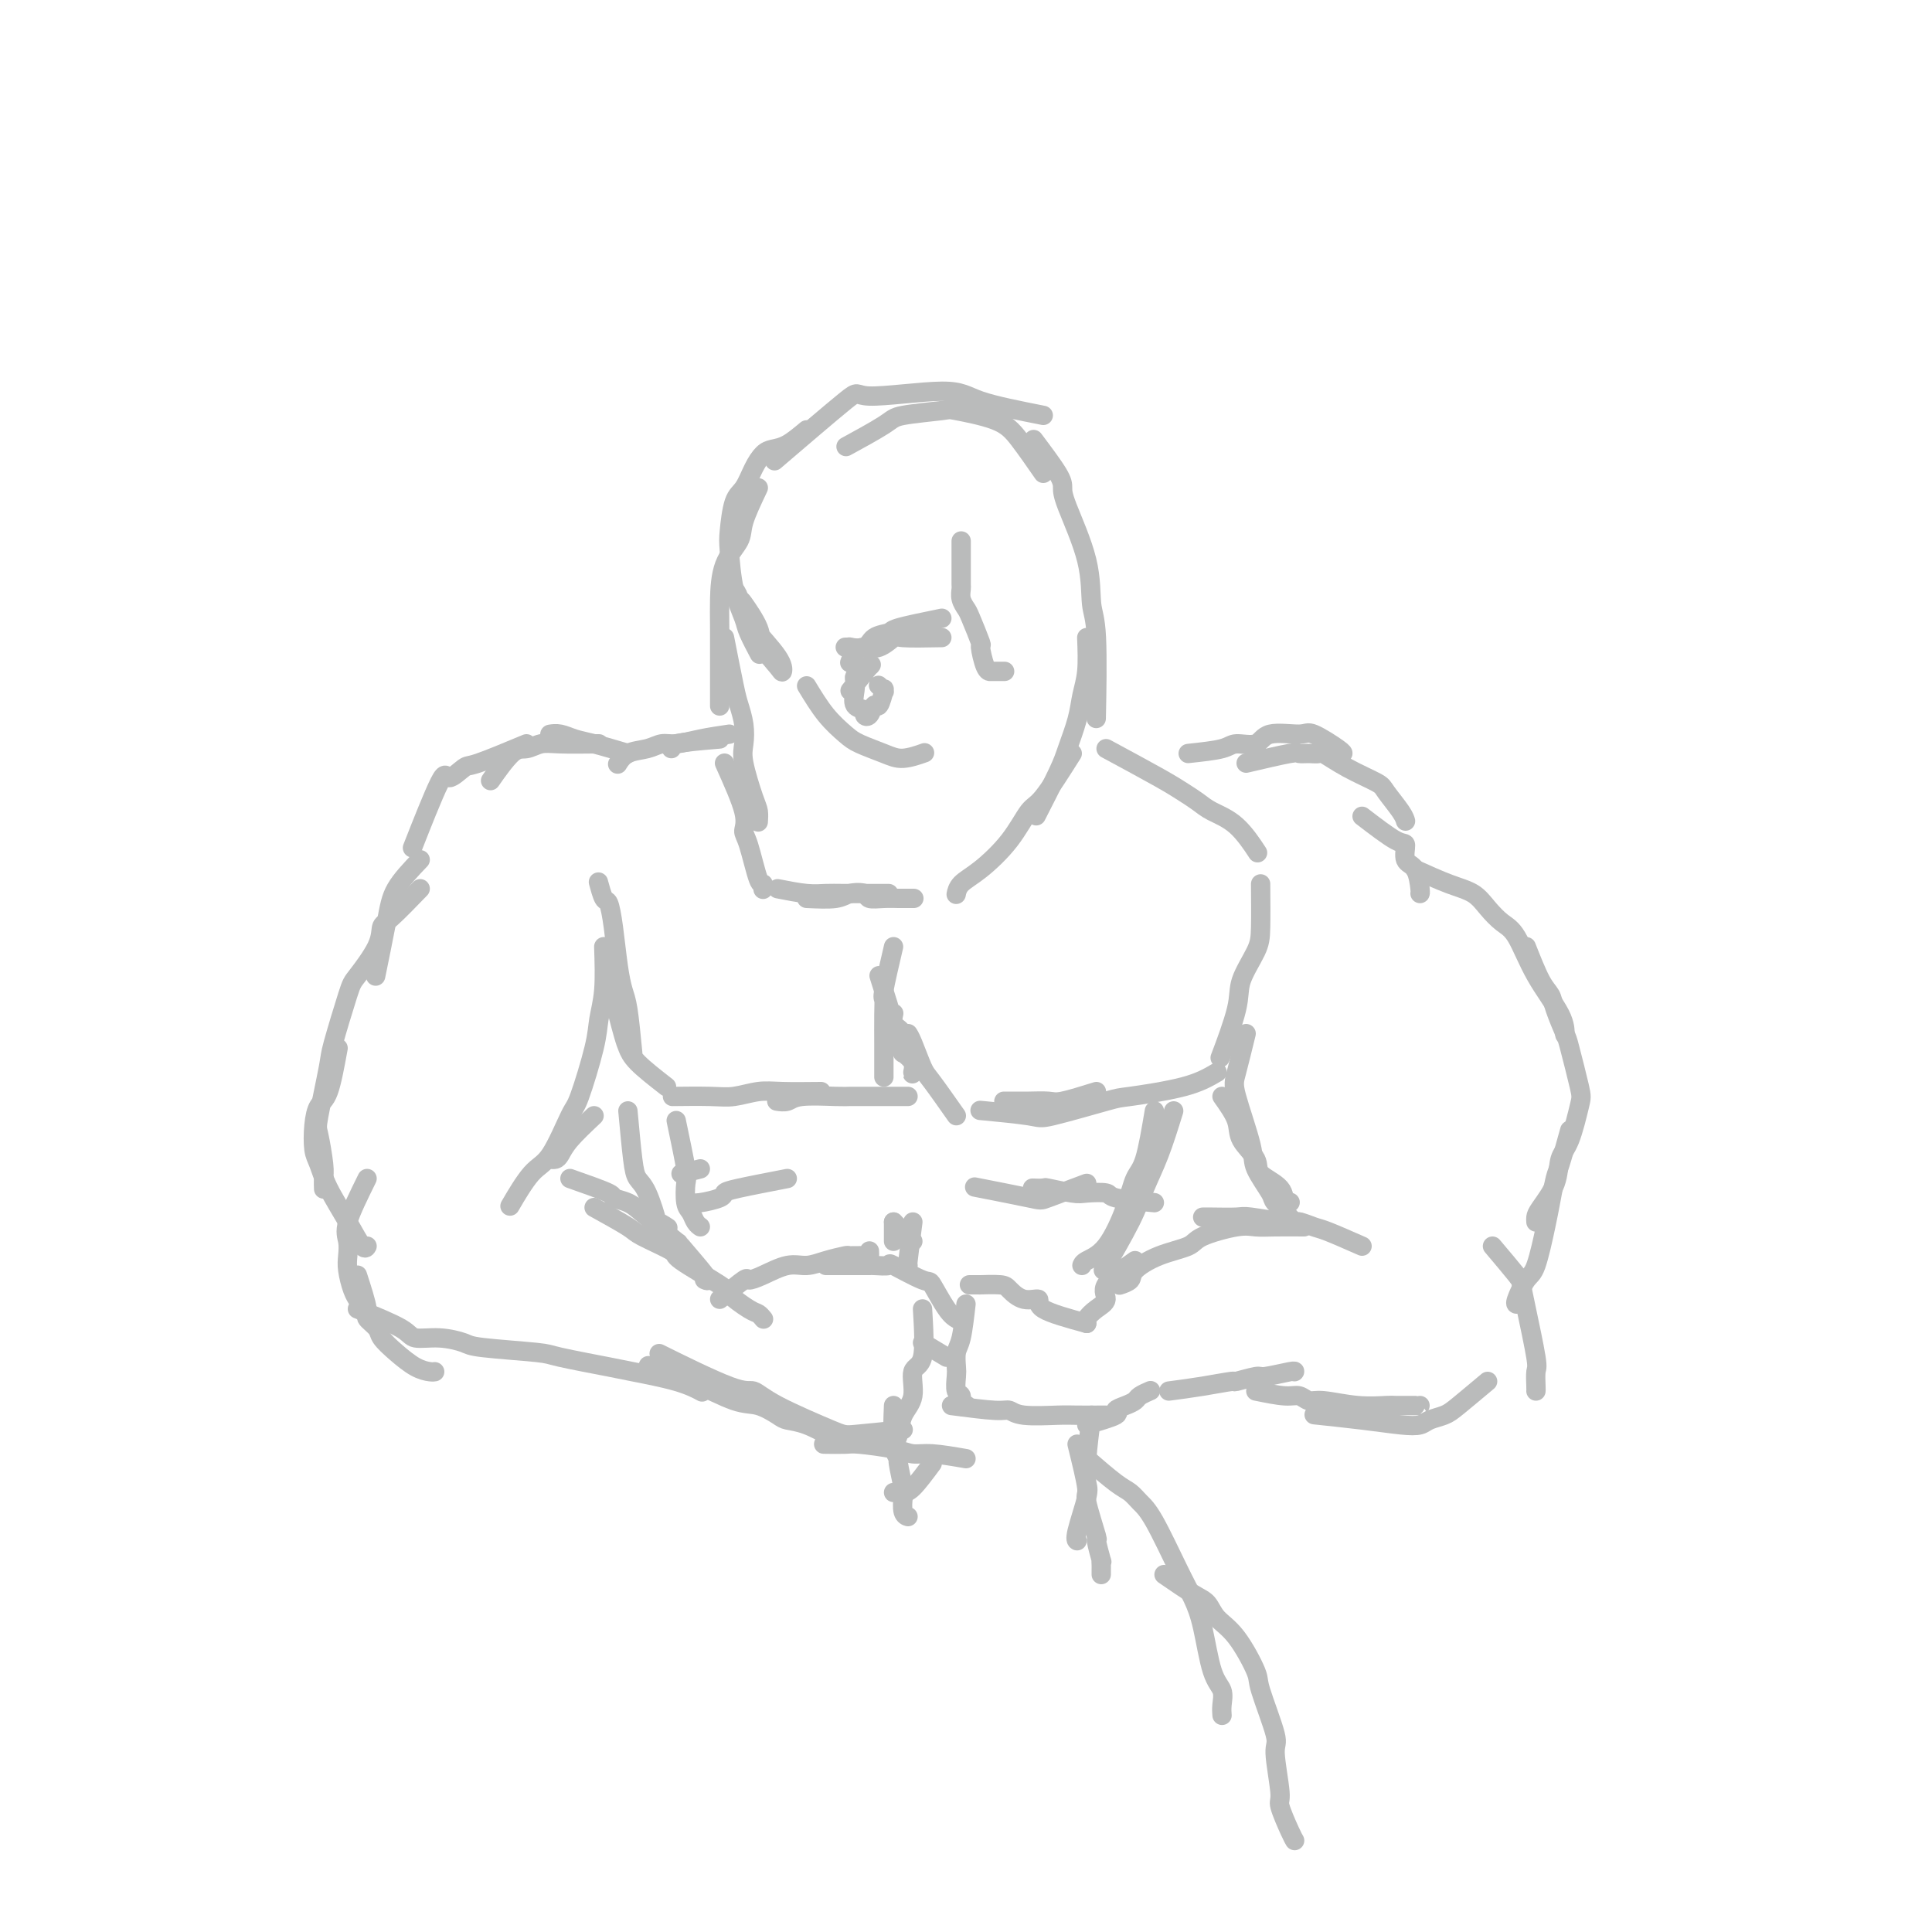 <svg viewBox='0 0 400 400' version='1.1' xmlns='http://www.w3.org/2000/svg' xmlns:xlink='http://www.w3.org/1999/xlink'><g fill='none' stroke='rgb(186,187,187)' stroke-width='4' stroke-linecap='round' stroke-linejoin='round'><path d='M216,98c-1.782,-2.565 -3.563,-5.129 -5,-7c-1.437,-1.871 -2.529,-3.048 -5,-4c-2.471,-0.952 -6.320,-1.680 -8,-2c-1.680,-0.320 -1.190,-0.232 -3,0c-1.810,0.232 -5.918,0.609 -8,1c-2.082,0.391 -2.137,0.798 -4,2c-1.863,1.202 -5.532,3.201 -7,4c-1.468,0.799 -0.734,0.400 0,0'/><path d='M167,89c-1.399,1.168 -2.797,2.337 -4,3c-1.203,0.663 -2.210,0.821 -3,1c-0.790,0.179 -1.364,0.380 -2,1c-0.636,0.620 -1.334,1.659 -2,3c-0.666,1.341 -1.301,2.983 -2,4c-0.699,1.017 -1.462,1.410 -2,3c-0.538,1.590 -0.850,4.377 -1,6c-0.150,1.623 -0.138,2.082 0,4c0.138,1.918 0.402,5.296 1,8c0.598,2.704 1.532,4.735 2,6c0.468,1.265 0.472,1.764 1,3c0.528,1.236 1.579,3.210 2,4c0.421,0.790 0.210,0.395 0,0'/><path d='M216,86c-5.031,-0.996 -10.062,-1.991 -13,-3c-2.938,-1.009 -3.785,-2.030 -8,-2c-4.215,0.030 -11.800,1.111 -15,1c-3.200,-0.111 -2.015,-1.415 -5,1c-2.985,2.415 -10.138,8.547 -13,11c-2.862,2.453 -1.431,1.226 0,0'/><path d='M157,101c-1.238,2.608 -2.475,5.216 -3,7c-0.525,1.784 -0.337,2.743 -1,4c-0.663,1.257 -2.178,2.812 -3,5c-0.822,2.188 -0.952,5.011 -1,7c-0.048,1.989 -0.013,3.146 0,6c0.013,2.854 0.003,7.404 0,10c-0.003,2.596 -0.001,3.237 0,4c0.001,0.763 0.000,1.646 0,2c-0.000,0.354 -0.000,0.177 0,0'/><path d='M167,142c1.294,2.130 2.589,4.260 4,6c1.411,1.740 2.939,3.089 4,4c1.061,0.911 1.654,1.382 3,2c1.346,0.618 3.443,1.382 5,2c1.557,0.618 2.573,1.089 4,1c1.427,-0.089 3.265,-0.740 4,-1c0.735,-0.260 0.368,-0.130 0,0'/><path d='M214,91c1.999,2.669 3.999,5.337 5,7c1.001,1.663 1.004,2.320 1,3c-0.004,0.680 -0.015,1.383 1,4c1.015,2.617 3.057,7.149 4,11c0.943,3.851 0.789,7.022 1,9c0.211,1.978 0.788,2.763 1,7c0.212,4.237 0.061,11.925 0,15c-0.061,3.075 -0.030,1.538 0,0'/><path d='M225,132c0.097,2.502 0.194,5.003 0,7c-0.194,1.997 -0.680,3.489 -1,5c-0.320,1.511 -0.475,3.040 -1,5c-0.525,1.960 -1.419,4.350 -2,6c-0.581,1.650 -0.849,2.560 -2,5c-1.151,2.440 -3.186,6.412 -4,8c-0.814,1.588 -0.407,0.794 0,0'/><path d='M222,156c-2.277,3.603 -4.554,7.206 -6,9c-1.446,1.794 -2.062,1.781 -3,3c-0.938,1.219 -2.199,3.672 -4,6c-1.801,2.328 -4.143,4.531 -6,6c-1.857,1.469 -3.231,2.203 -4,3c-0.769,0.797 -0.934,1.656 -1,2c-0.066,0.344 -0.033,0.172 0,0'/><path d='M150,132c0.761,3.867 1.523,7.735 2,10c0.477,2.265 0.670,2.928 1,4c0.330,1.072 0.796,2.552 1,4c0.204,1.448 0.146,2.865 0,4c-0.146,1.135 -0.379,1.989 0,4c0.379,2.011 1.370,5.178 2,7c0.630,1.822 0.900,2.298 1,3c0.100,0.702 0.028,1.629 0,2c-0.028,0.371 -0.014,0.185 0,0'/><path d='M150,158c1.707,3.809 3.414,7.618 4,10c0.586,2.382 0.052,3.335 0,4c-0.052,0.665 0.378,1.040 1,3c0.622,1.960 1.435,5.505 2,7c0.565,1.495 0.883,0.941 1,1c0.117,0.059 0.033,0.731 0,1c-0.033,0.269 -0.017,0.134 0,0'/><path d='M161,184c2.152,0.423 4.303,0.845 6,1c1.697,0.155 2.938,0.041 4,0c1.062,-0.041 1.944,-0.011 4,0c2.056,0.011 5.284,0.003 7,0c1.716,-0.003 1.919,-0.001 2,0c0.081,0.001 0.041,0.000 0,0'/><path d='M167,186c2.284,0.105 4.568,0.210 6,0c1.432,-0.210 2.013,-0.736 3,-1c0.987,-0.264 2.382,-0.267 3,0c0.618,0.267 0.460,0.804 1,1c0.540,0.196 1.777,0.053 3,0c1.223,-0.053 2.431,-0.014 3,0c0.569,0.014 0.499,0.004 1,0c0.501,-0.004 1.572,-0.001 2,0c0.428,0.001 0.214,0.001 0,0'/><path d='M229,155c4.158,2.244 8.316,4.488 11,6c2.684,1.512 3.893,2.290 5,3c1.107,0.710 2.112,1.350 3,2c0.888,0.650 1.661,1.308 3,2c1.339,0.692 3.245,1.417 5,3c1.755,1.583 3.359,4.024 4,5c0.641,0.976 0.321,0.488 0,0'/><path d='M261,183c0.024,3.390 0.048,6.780 0,9c-0.048,2.220 -0.168,3.269 -1,5c-0.832,1.731 -2.378,4.144 -3,6c-0.622,1.856 -0.321,3.153 -1,6c-0.679,2.847 -2.337,7.242 -3,9c-0.663,1.758 -0.332,0.879 0,0'/><path d='M227,226c-2.720,0.845 -5.440,1.691 -7,2c-1.560,0.309 -1.959,0.083 -3,0c-1.041,-0.083 -2.722,-0.022 -4,0c-1.278,0.022 -2.152,0.006 -3,0c-0.848,-0.006 -1.671,-0.002 -2,0c-0.329,0.002 -0.165,0.001 0,0'/><path d='M252,222c-1.781,1.048 -3.562,2.096 -7,3c-3.438,0.904 -8.534,1.664 -11,2c-2.466,0.336 -2.302,0.247 -5,1c-2.698,0.753 -8.259,2.346 -11,3c-2.741,0.654 -2.661,0.368 -5,0c-2.339,-0.368 -7.097,-0.820 -9,-1c-1.903,-0.180 -0.952,-0.090 0,0'/><path d='M198,231c-1.939,-2.754 -3.879,-5.509 -5,-7c-1.121,-1.491 -1.424,-1.719 -2,-3c-0.576,-1.281 -1.424,-3.614 -2,-5c-0.576,-1.386 -0.879,-1.825 -1,-2c-0.121,-0.175 -0.061,-0.088 0,0'/><path d='M182,202c1.289,4.044 2.578,8.087 3,10c0.422,1.913 -0.023,1.695 0,2c0.023,0.305 0.514,1.132 1,2c0.486,0.868 0.967,1.775 1,2c0.033,0.225 -0.382,-0.234 0,0c0.382,0.234 1.561,1.159 2,2c0.439,0.841 0.138,1.597 0,2c-0.138,0.403 -0.114,0.455 0,0c0.114,-0.455 0.318,-1.415 0,-3c-0.318,-1.585 -1.157,-3.796 -2,-5c-0.843,-1.204 -1.688,-1.401 -2,-2c-0.312,-0.599 -0.089,-1.600 0,-2c0.089,-0.400 0.045,-0.200 0,0'/><path d='M185,196c-0.845,3.623 -1.691,7.246 -2,9c-0.309,1.754 -0.083,1.638 0,2c0.083,0.362 0.022,1.201 0,3c-0.022,1.799 -0.006,4.558 0,6c0.006,1.442 0.002,1.567 0,2c-0.002,0.433 -0.000,1.174 0,2c0.000,0.826 0.000,1.737 0,2c-0.000,0.263 -0.000,-0.121 0,0c0.000,0.121 0.000,0.749 0,1c-0.000,0.251 -0.000,0.126 0,0'/><path d='M188,227c-3.504,0.002 -7.007,0.004 -9,0c-1.993,-0.004 -2.475,-0.015 -3,0c-0.525,0.015 -1.094,0.057 -3,0c-1.906,-0.057 -5.150,-0.211 -7,0c-1.850,0.211 -2.306,0.788 -3,1c-0.694,0.212 -1.627,0.061 -2,0c-0.373,-0.061 -0.187,-0.030 0,0'/><path d='M170,226c-2.941,0.030 -5.882,0.061 -8,0c-2.118,-0.061 -3.413,-0.212 -5,0c-1.587,0.212 -3.467,0.789 -5,1c-1.533,0.211 -2.721,0.057 -5,0c-2.279,-0.057 -5.651,-0.016 -7,0c-1.349,0.016 -0.674,0.008 0,0'/><path d='M138,225c-2.326,-1.812 -4.651,-3.625 -6,-5c-1.349,-1.375 -1.721,-2.313 -2,-3c-0.279,-0.687 -0.467,-1.122 -1,-3c-0.533,-1.878 -1.413,-5.198 -2,-8c-0.587,-2.802 -0.882,-5.086 -1,-6c-0.118,-0.914 -0.059,-0.457 0,0'/><path d='M131,218c-0.333,-3.448 -0.667,-6.897 -1,-9c-0.333,-2.103 -0.666,-2.862 -1,-4c-0.334,-1.138 -0.667,-2.656 -1,-5c-0.333,-2.344 -0.664,-5.515 -1,-8c-0.336,-2.485 -0.678,-4.285 -1,-5c-0.322,-0.715 -0.625,-0.346 -1,-1c-0.375,-0.654 -0.821,-2.330 -1,-3c-0.179,-0.670 -0.089,-0.335 0,0'/><path d='M149,153c-3.689,0.311 -7.378,0.622 -9,1c-1.622,0.378 -1.178,0.822 -1,1c0.178,0.178 0.089,0.089 0,0'/><path d='M151,152c-2.044,0.302 -4.088,0.605 -6,1c-1.912,0.395 -3.693,0.884 -5,1c-1.307,0.116 -2.140,-0.140 -3,0c-0.860,0.140 -1.746,0.677 -3,1c-1.254,0.323 -2.876,0.433 -4,1c-1.124,0.567 -1.750,1.591 -2,2c-0.250,0.409 -0.125,0.205 0,0'/><path d='M130,156c-2.581,-0.762 -5.161,-1.525 -7,-2c-1.839,-0.475 -2.936,-0.663 -4,-1c-1.064,-0.337 -2.094,-0.821 -3,-1c-0.906,-0.179 -1.687,-0.051 -2,0c-0.313,0.051 -0.156,0.026 0,0'/><path d='M124,154c-3.003,0.033 -6.007,0.066 -8,0c-1.993,-0.066 -2.976,-0.230 -4,0c-1.024,0.230 -2.089,0.856 -3,1c-0.911,0.144 -1.668,-0.192 -3,1c-1.332,1.192 -3.238,3.912 -4,5c-0.762,1.088 -0.381,0.544 0,0'/><path d='M109,154c-3.972,1.656 -7.944,3.311 -10,4c-2.056,0.689 -2.194,0.411 -3,1c-0.806,0.589 -2.278,2.044 -3,2c-0.722,-0.044 -0.694,-1.589 -2,1c-1.306,2.589 -3.944,9.311 -5,12c-1.056,2.689 -0.528,1.344 0,0'/><path d='M87,178c-1.946,2.042 -3.893,4.083 -5,6c-1.107,1.917 -1.375,3.708 -2,7c-0.625,3.292 -1.607,8.083 -2,10c-0.393,1.917 -0.196,0.958 0,0'/><path d='M87,184c-2.310,2.385 -4.620,4.771 -6,6c-1.380,1.229 -1.831,1.303 -2,2c-0.169,0.697 -0.058,2.017 -1,4c-0.942,1.983 -2.939,4.629 -4,6c-1.061,1.371 -1.185,1.466 -2,4c-0.815,2.534 -2.320,7.508 -3,10c-0.680,2.492 -0.536,2.501 -1,5c-0.464,2.499 -1.536,7.486 -2,10c-0.464,2.514 -0.321,2.555 0,4c0.321,1.445 0.818,4.295 1,6c0.182,1.705 0.049,2.267 0,3c-0.049,0.733 -0.014,1.638 0,2c0.014,0.362 0.007,0.181 0,0'/><path d='M70,217c-0.648,3.549 -1.295,7.099 -2,9c-0.705,1.901 -1.467,2.155 -2,3c-0.533,0.845 -0.838,2.283 -1,4c-0.162,1.717 -0.180,3.715 0,5c0.180,1.285 0.560,1.857 1,3c0.440,1.143 0.941,2.856 2,5c1.059,2.144 2.676,4.719 4,7c1.324,2.281 2.357,4.268 3,5c0.643,0.732 0.898,0.209 1,0c0.102,-0.209 0.051,-0.105 0,0'/><path d='M125,196c0.105,3.230 0.210,6.459 0,9c-0.210,2.541 -0.734,4.393 -1,6c-0.266,1.607 -0.275,2.968 -1,6c-0.725,3.032 -2.167,7.735 -3,10c-0.833,2.265 -1.057,2.093 -2,4c-0.943,1.907 -2.603,5.893 -4,8c-1.397,2.107 -2.530,2.337 -4,4c-1.470,1.663 -3.277,4.761 -4,6c-0.723,1.239 -0.361,0.620 0,0'/><path d='M123,231c-1.909,1.804 -3.818,3.608 -5,5c-1.182,1.392 -1.636,2.373 -2,3c-0.364,0.627 -0.636,0.900 -1,1c-0.364,0.100 -0.818,0.029 -1,0c-0.182,-0.029 -0.091,-0.014 0,0'/><path d='M76,244c-1.689,3.425 -3.378,6.850 -4,9c-0.622,2.150 -0.177,3.025 0,4c0.177,0.975 0.086,2.051 0,3c-0.086,0.949 -0.167,1.771 0,3c0.167,1.229 0.581,2.866 1,4c0.419,1.134 0.844,1.767 1,2c0.156,0.233 0.045,0.067 0,0c-0.045,-0.067 -0.022,-0.033 0,0'/><path d='M74,264c0.902,2.781 1.805,5.563 2,7c0.195,1.437 -0.317,1.530 0,2c0.317,0.470 1.465,1.317 2,2c0.535,0.683 0.459,1.202 1,2c0.541,0.798 1.700,1.874 3,3c1.300,1.126 2.740,2.302 4,3c1.260,0.698 2.339,0.919 3,1c0.661,0.081 0.903,0.023 1,0c0.097,-0.023 0.048,-0.012 0,0'/><path d='M74,271c3.578,1.458 7.156,2.915 9,4c1.844,1.085 1.955,1.796 3,2c1.045,0.204 3.024,-0.101 5,0c1.976,0.101 3.948,0.608 5,1c1.052,0.392 1.186,0.667 4,1c2.814,0.333 8.310,0.722 11,1c2.690,0.278 2.574,0.446 5,1c2.426,0.554 7.393,1.494 10,2c2.607,0.506 2.853,0.579 5,1c2.147,0.421 6.193,1.190 9,2c2.807,0.810 4.373,1.660 5,2c0.627,0.340 0.313,0.170 0,0'/><path d='M118,244c3.340,1.172 6.679,2.344 8,3c1.321,0.656 0.622,0.797 1,1c0.378,0.203 1.833,0.468 3,1c1.167,0.532 2.046,1.330 4,3c1.954,1.670 4.982,4.213 6,5c1.018,0.787 0.025,-0.181 1,1c0.975,1.181 3.916,4.510 5,6c1.084,1.490 0.310,1.140 0,1c-0.310,-0.140 -0.155,-0.070 0,0'/><path d='M123,250c2.801,1.549 5.603,3.098 7,4c1.397,0.902 1.390,1.157 3,2c1.610,0.843 4.837,2.275 6,3c1.163,0.725 0.262,0.743 2,2c1.738,1.257 6.116,3.752 8,5c1.884,1.248 1.276,1.249 2,2c0.724,0.751 2.782,2.253 4,3c1.218,0.747 1.597,0.740 2,1c0.403,0.260 0.829,0.789 1,1c0.171,0.211 0.085,0.106 0,0'/><path d='M149,269c2.057,-1.704 4.115,-3.409 5,-4c0.885,-0.591 0.598,-0.070 1,0c0.402,0.070 1.492,-0.311 3,-1c1.508,-0.689 3.435,-1.687 5,-2c1.565,-0.313 2.769,0.060 4,0c1.231,-0.060 2.487,-0.551 4,-1c1.513,-0.449 3.281,-0.856 4,-1c0.719,-0.144 0.389,-0.025 1,0c0.611,0.025 2.164,-0.045 3,0c0.836,0.045 0.956,0.204 1,0c0.044,-0.204 0.013,-0.773 0,-1c-0.013,-0.227 -0.006,-0.114 0,0'/><path d='M171,262c3.273,-0.002 6.546,-0.004 8,0c1.454,0.004 1.090,0.012 1,0c-0.090,-0.012 0.092,-0.046 1,0c0.908,0.046 2.540,0.173 3,0c0.460,-0.173 -0.251,-0.645 1,0c1.251,0.645 4.465,2.408 6,3c1.535,0.592 1.391,0.014 2,1c0.609,0.986 1.972,3.535 3,5c1.028,1.465 1.722,1.847 2,2c0.278,0.153 0.139,0.076 0,0'/><path d='M191,271c0.241,4.014 0.482,8.027 0,10c-0.482,1.973 -1.688,1.905 -2,3c-0.312,1.095 0.270,3.351 0,5c-0.270,1.649 -1.392,2.689 -2,4c-0.608,1.311 -0.702,2.891 -1,4c-0.298,1.109 -0.799,1.745 -1,2c-0.201,0.255 -0.100,0.127 0,0'/><path d='M187,296c-3.957,0.410 -7.914,0.820 -10,1c-2.086,0.180 -2.302,0.131 -5,-1c-2.698,-1.131 -7.878,-3.345 -11,-5c-3.122,-1.655 -4.187,-2.753 -5,-3c-0.813,-0.247 -1.373,0.357 -5,-1c-3.627,-1.357 -10.322,-4.673 -13,-6c-2.678,-1.327 -1.339,-0.663 0,0'/><path d='M173,298c-2.118,-1.169 -4.236,-2.338 -6,-3c-1.764,-0.662 -3.174,-0.816 -4,-1c-0.826,-0.184 -1.067,-0.396 -2,-1c-0.933,-0.604 -2.560,-1.598 -4,-2c-1.440,-0.402 -2.695,-0.211 -5,-1c-2.305,-0.789 -5.659,-2.559 -9,-4c-3.341,-1.441 -6.669,-2.555 -8,-3c-1.331,-0.445 -0.666,-0.223 0,0'/><path d='M246,156c2.728,-0.293 5.456,-0.585 7,-1c1.544,-0.415 1.905,-0.951 3,-1c1.095,-0.049 2.924,0.389 4,0c1.076,-0.389 1.399,-1.607 3,-2c1.601,-0.393 4.482,0.038 6,0c1.518,-0.038 1.675,-0.546 3,0c1.325,0.546 3.818,2.147 5,3c1.182,0.853 1.052,0.958 1,1c-0.052,0.042 -0.026,0.021 0,0'/><path d='M258,158c3.622,-0.847 7.244,-1.693 9,-2c1.756,-0.307 1.647,-0.074 2,0c0.353,0.074 1.170,-0.012 2,0c0.830,0.012 1.673,0.123 2,0c0.327,-0.123 0.136,-0.479 1,0c0.864,0.479 2.781,1.792 5,3c2.219,1.208 4.738,2.310 6,3c1.262,0.690 1.266,0.969 2,2c0.734,1.031 2.198,2.816 3,4c0.802,1.184 0.944,1.767 1,2c0.056,0.233 0.028,0.117 0,0'/><path d='M282,169c2.718,2.083 5.436,4.166 7,5c1.564,0.834 1.974,0.420 2,1c0.026,0.580 -0.333,2.156 0,3c0.333,0.844 1.357,0.958 2,2c0.643,1.042 0.904,3.011 1,4c0.096,0.989 0.027,0.997 0,1c-0.027,0.003 -0.014,0.002 0,0'/><path d='M293,180c2.464,1.111 4.928,2.222 7,3c2.072,0.778 3.753,1.223 5,2c1.247,0.777 2.061,1.887 3,3c0.939,1.113 2.003,2.229 3,3c0.997,0.771 1.927,1.198 3,3c1.073,1.802 2.287,4.980 4,8c1.713,3.020 3.923,5.882 5,8c1.077,2.118 1.021,3.493 1,4c-0.021,0.507 -0.006,0.145 0,0c0.006,-0.145 0.003,-0.072 0,0'/><path d='M316,196c1.057,2.671 2.113,5.343 3,7c0.887,1.657 1.604,2.300 2,3c0.396,0.700 0.472,1.457 1,3c0.528,1.543 1.509,3.873 2,5c0.491,1.127 0.492,1.052 1,3c0.508,1.948 1.522,5.920 2,8c0.478,2.080 0.419,2.269 0,4c-0.419,1.731 -1.198,5.002 -2,7c-0.802,1.998 -1.626,2.721 -2,4c-0.374,1.279 -0.296,3.113 -1,5c-0.704,1.887 -2.189,3.826 -3,5c-0.811,1.174 -0.949,1.583 -1,2c-0.051,0.417 -0.014,0.843 0,1c0.014,0.157 0.004,0.045 0,0c-0.004,-0.045 -0.002,-0.022 0,0'/><path d='M325,234c-0.758,2.746 -1.516,5.492 -2,7c-0.484,1.508 -0.696,1.777 -1,3c-0.304,1.223 -0.702,3.399 -1,5c-0.298,1.601 -0.497,2.625 -1,5c-0.503,2.375 -1.312,6.100 -2,8c-0.688,1.900 -1.257,1.973 -2,3c-0.743,1.027 -1.662,3.007 -2,4c-0.338,0.993 -0.097,0.998 0,1c0.097,0.002 0.048,0.001 0,0'/><path d='M258,214c-0.756,3.088 -1.512,6.176 -2,8c-0.488,1.824 -0.708,2.385 0,5c0.708,2.615 2.344,7.285 3,10c0.656,2.715 0.332,3.473 1,5c0.668,1.527 2.326,3.821 3,5c0.674,1.179 0.363,1.244 1,2c0.637,0.756 2.222,2.203 3,3c0.778,0.797 0.748,0.945 1,1c0.252,0.055 0.786,0.016 1,0c0.214,-0.016 0.107,-0.008 0,0'/><path d='M253,227c1.246,1.762 2.492,3.524 3,5c0.508,1.476 0.279,2.666 1,4c0.721,1.334 2.393,2.813 3,4c0.607,1.187 0.149,2.083 1,3c0.851,0.917 3.012,1.854 4,3c0.988,1.146 0.805,2.501 1,3c0.195,0.499 0.770,0.143 1,0c0.230,-0.143 0.115,-0.071 0,0'/><path d='M282,258c-2.700,-1.187 -5.399,-2.374 -7,-3c-1.601,-0.626 -2.103,-0.689 -3,-1c-0.897,-0.311 -2.191,-0.868 -3,-1c-0.809,-0.132 -1.135,0.161 -3,0c-1.865,-0.161 -5.271,-0.775 -7,-1c-1.729,-0.225 -1.783,-0.060 -3,0c-1.217,0.060 -3.597,0.016 -5,0c-1.403,-0.016 -1.829,-0.005 -2,0c-0.171,0.005 -0.085,0.002 0,0'/><path d='M270,254c-2.151,-0.013 -4.302,-0.025 -6,0c-1.698,0.025 -2.942,0.089 -4,0c-1.058,-0.089 -1.930,-0.330 -4,0c-2.070,0.330 -5.337,1.230 -7,2c-1.663,0.770 -1.721,1.411 -3,2c-1.279,0.589 -3.779,1.125 -6,2c-2.221,0.875 -4.162,2.090 -5,3c-0.838,0.910 -0.572,1.514 -1,2c-0.428,0.486 -1.551,0.853 -2,1c-0.449,0.147 -0.225,0.073 0,0'/><path d='M235,261c-2.580,1.820 -5.161,3.640 -6,5c-0.839,1.360 0.062,2.259 0,3c-0.062,0.741 -1.089,1.323 -2,2c-0.911,0.677 -1.708,1.450 -2,2c-0.292,0.550 -0.079,0.879 0,1c0.079,0.121 0.022,0.035 0,0c-0.022,-0.035 -0.011,-0.017 0,0'/><path d='M225,274c-3.759,-1.027 -7.518,-2.055 -9,-3c-1.482,-0.945 -0.686,-1.808 -1,-2c-0.314,-0.192 -1.739,0.288 -3,0c-1.261,-0.288 -2.359,-1.345 -3,-2c-0.641,-0.655 -0.824,-0.907 -2,-1c-1.176,-0.093 -3.346,-0.025 -4,0c-0.654,0.025 0.209,0.007 0,0c-0.209,-0.007 -1.488,-0.002 -2,0c-0.512,0.002 -0.256,0.001 0,0'/><path d='M200,270c-0.310,2.700 -0.620,5.400 -1,7c-0.380,1.600 -0.830,2.101 -1,3c-0.170,0.899 -0.061,2.196 0,3c0.061,0.804 0.073,1.116 0,2c-0.073,0.884 -0.229,2.342 0,3c0.229,0.658 0.845,0.517 1,1c0.155,0.483 -0.151,1.592 0,2c0.151,0.408 0.757,0.117 1,0c0.243,-0.117 0.121,-0.058 0,0'/><path d='M197,291c3.504,0.453 7.008,0.906 9,1c1.992,0.094 2.471,-0.171 3,0c0.529,0.171 1.108,0.778 3,1c1.892,0.222 5.095,0.060 7,0c1.905,-0.060 2.511,-0.016 4,0c1.489,0.016 3.863,0.004 5,0c1.137,-0.004 1.039,-0.001 1,0c-0.039,0.001 -0.020,0.001 0,0'/><path d='M225,295c2.581,-0.756 5.163,-1.512 6,-2c0.837,-0.488 -0.070,-0.709 0,-1c0.070,-0.291 1.115,-0.653 2,-1c0.885,-0.347 1.608,-0.681 2,-1c0.392,-0.319 0.452,-0.624 1,-1c0.548,-0.376 1.585,-0.822 2,-1c0.415,-0.178 0.207,-0.089 0,0'/><path d='M242,288c2.278,-0.301 4.557,-0.601 7,-1c2.443,-0.399 5.051,-0.895 6,-1c0.949,-0.105 0.240,0.182 1,0c0.760,-0.182 2.988,-0.833 4,-1c1.012,-0.167 0.807,0.151 2,0c1.193,-0.151 3.783,-0.771 5,-1c1.217,-0.229 1.062,-0.065 1,0c-0.062,0.065 -0.031,0.033 0,0'/><path d='M260,288c2.244,0.455 4.489,0.910 6,1c1.511,0.090 2.290,-0.186 3,0c0.710,0.186 1.353,0.835 2,1c0.647,0.165 1.298,-0.152 3,0c1.702,0.152 4.456,0.773 7,1c2.544,0.227 4.878,0.061 6,0c1.122,-0.061 1.033,-0.016 2,0c0.967,0.016 2.991,0.004 4,0c1.009,-0.004 1.003,-0.001 1,0c-0.003,0.001 -0.001,0.001 0,0'/><path d='M309,258c2.014,2.385 4.028,4.770 5,6c0.972,1.230 0.901,1.307 1,2c0.099,0.693 0.366,2.004 1,5c0.634,2.996 1.634,7.679 2,10c0.366,2.321 0.098,2.282 0,3c-0.098,0.718 -0.026,2.193 0,3c0.026,0.807 0.008,0.945 0,1c-0.008,0.055 -0.004,0.028 0,0'/><path d='M308,286c-2.276,1.909 -4.553,3.819 -6,5c-1.447,1.181 -2.066,1.634 -3,2c-0.934,0.366 -2.185,0.644 -3,1c-0.815,0.356 -1.193,0.789 -2,1c-0.807,0.211 -2.041,0.201 -4,0c-1.959,-0.201 -4.643,-0.593 -8,-1c-3.357,-0.407 -7.388,-0.831 -9,-1c-1.612,-0.169 -0.806,-0.085 0,0'/><path d='M243,230c-0.979,3.152 -1.959,6.303 -3,9c-1.041,2.697 -2.145,4.939 -3,7c-0.855,2.061 -1.461,3.939 -3,7c-1.539,3.061 -4.011,7.303 -5,9c-0.989,1.697 -0.494,0.848 0,0'/><path d='M239,230c-0.655,3.896 -1.310,7.793 -2,10c-0.690,2.207 -1.414,2.725 -2,4c-0.586,1.275 -1.033,3.309 -2,6c-0.967,2.691 -2.455,6.041 -4,8c-1.545,1.959 -3.147,2.527 -4,3c-0.853,0.473 -0.958,0.849 -1,1c-0.042,0.151 -0.021,0.075 0,0'/><path d='M140,232c0.839,3.996 1.678,7.991 2,10c0.322,2.009 0.129,2.030 0,3c-0.129,0.970 -0.192,2.887 0,4c0.192,1.113 0.639,1.422 1,2c0.361,0.578 0.636,1.425 1,2c0.364,0.575 0.818,0.879 1,1c0.182,0.121 0.091,0.061 0,0'/><path d='M130,230c0.353,3.815 0.705,7.630 1,10c0.295,2.370 0.531,3.294 1,4c0.469,0.706 1.170,1.195 2,3c0.830,1.805 1.790,4.927 2,6c0.210,1.073 -0.328,0.097 0,0c0.328,-0.097 1.522,0.687 2,1c0.478,0.313 0.239,0.157 0,0'/><path d='M239,249c-3.262,-0.312 -6.525,-0.623 -8,-1c-1.475,-0.377 -1.164,-0.819 -2,-1c-0.836,-0.181 -2.820,-0.101 -4,0c-1.180,0.101 -1.557,0.223 -3,0c-1.443,-0.223 -3.954,-0.792 -5,-1c-1.046,-0.208 -0.628,-0.056 -1,0c-0.372,0.056 -1.535,0.016 -2,0c-0.465,-0.016 -0.233,-0.008 0,0'/><path d='M225,245c-3.226,1.208 -6.452,2.417 -8,3c-1.548,0.583 -1.417,0.542 -4,0c-2.583,-0.542 -7.881,-1.583 -10,-2c-2.119,-0.417 -1.060,-0.208 0,0'/><path d='M163,244c-3.889,0.754 -7.778,1.509 -10,2c-2.222,0.491 -2.778,0.720 -3,1c-0.222,0.280 -0.111,0.611 -1,1c-0.889,0.389 -2.778,0.835 -4,1c-1.222,0.165 -1.778,0.047 -2,0c-0.222,-0.047 -0.111,-0.024 0,0'/><path d='M145,242c0.000,0.000 -4.000,1.000 -4,1'/><path d='M185,253c0.000,0.000 0.000,4.000 0,4'/><path d='M185,253c0.000,0.000 4.000,4.000 4,4'/><path d='M189,253c-0.422,3.267 -0.844,6.533 -1,8c-0.156,1.467 -0.044,1.133 0,1c0.044,-0.133 0.022,-0.067 0,0'/><path d='M185,291c-0.121,3.034 -0.242,6.068 0,8c0.242,1.932 0.849,2.763 1,3c0.151,0.237 -0.152,-0.118 0,1c0.152,1.118 0.759,3.711 1,5c0.241,1.289 0.116,1.273 0,2c-0.116,0.727 -0.224,2.196 0,3c0.224,0.804 0.778,0.944 1,1c0.222,0.056 0.111,0.028 0,0'/><path d='M193,303c-1.486,2.000 -2.973,4.000 -4,5c-1.027,1.000 -1.595,1.000 -2,1c-0.405,0.000 -0.648,0.000 -1,0c-0.352,0.000 -0.815,0.000 -1,0c-0.185,0.000 -0.093,0.000 0,0'/><path d='M200,302c-2.574,-0.445 -5.149,-0.890 -7,-1c-1.851,-0.110 -2.980,0.114 -4,0c-1.020,-0.114 -1.931,-0.566 -4,-1c-2.069,-0.434 -5.297,-0.848 -7,-1c-1.703,-0.152 -1.882,-0.041 -3,0c-1.118,0.041 -3.177,0.012 -4,0c-0.823,-0.012 -0.412,-0.006 0,0'/><path d='M196,281c0.000,0.000 -5.000,-3.000 -5,-3'/><path d='M226,293c-0.406,3.276 -0.813,6.552 -1,9c-0.187,2.448 -0.155,4.068 0,5c0.155,0.932 0.433,1.178 0,3c-0.433,1.822 -1.578,5.221 -2,7c-0.422,1.779 -0.121,1.937 0,2c0.121,0.063 0.060,0.032 0,0'/><path d='M223,299c0.908,3.677 1.816,7.354 2,9c0.184,1.646 -0.357,1.259 0,3c0.357,1.741 1.612,5.608 2,7c0.388,1.392 -0.092,0.309 0,1c0.092,0.691 0.757,3.156 1,4c0.243,0.844 0.065,0.069 0,0c-0.065,-0.069 -0.017,0.569 0,1c0.017,0.431 0.005,0.654 0,1c-0.005,0.346 -0.001,0.813 0,1c0.001,0.187 0.001,0.093 0,0'/><path d='M225,302c2.242,1.934 4.484,3.868 6,5c1.516,1.132 2.307,1.463 3,2c0.693,0.537 1.288,1.279 2,2c0.712,0.721 1.541,1.421 3,4c1.459,2.579 3.547,7.036 5,10c1.453,2.964 2.270,4.436 3,6c0.730,1.564 1.372,3.222 2,6c0.628,2.778 1.240,6.678 2,9c0.760,2.322 1.668,3.066 2,4c0.332,0.934 0.089,2.059 0,3c-0.089,0.941 -0.026,1.697 0,2c0.026,0.303 0.013,0.151 0,0'/><path d='M241,326c2.233,1.537 4.466,3.074 6,4c1.534,0.926 2.369,1.242 3,2c0.631,0.758 1.056,1.958 2,3c0.944,1.042 2.406,1.925 4,4c1.594,2.075 3.321,5.341 4,7c0.679,1.659 0.310,1.712 1,4c0.690,2.288 2.440,6.812 3,9c0.560,2.188 -0.071,2.040 0,4c0.071,1.960 0.842,6.028 1,8c0.158,1.972 -0.297,1.849 0,3c0.297,1.151 1.348,3.577 2,5c0.652,1.423 0.906,1.845 1,2c0.094,0.155 0.027,0.044 0,0c-0.027,-0.044 -0.013,-0.022 0,0'/><path d='M195,128c-3.659,0.746 -7.318,1.492 -9,2c-1.682,0.508 -1.388,0.777 -2,1c-0.612,0.223 -2.130,0.399 -3,1c-0.870,0.601 -1.091,1.625 -2,2c-0.909,0.375 -2.506,0.100 -3,0c-0.494,-0.100 0.115,-0.027 0,0c-0.115,0.027 -0.954,0.007 -1,0c-0.046,-0.007 0.701,-0.002 1,0c0.299,0.002 0.149,0.001 0,0'/><path d='M195,132c-3.225,0.062 -6.450,0.123 -8,0c-1.550,-0.123 -1.424,-0.432 -2,0c-0.576,0.432 -1.853,1.605 -3,2c-1.147,0.395 -2.163,0.013 -3,0c-0.837,-0.013 -1.495,0.343 -2,1c-0.505,0.657 -0.859,1.616 -1,2c-0.141,0.384 -0.071,0.192 0,0'/><path d='M156,132c-1.286,-2.902 -2.572,-5.803 -3,-7c-0.428,-1.197 0.002,-0.689 0,-1c-0.002,-0.311 -0.434,-1.441 -1,-2c-0.566,-0.559 -1.265,-0.549 -1,0c0.265,0.549 1.493,1.635 2,2c0.507,0.365 0.293,0.008 1,1c0.707,0.992 2.334,3.332 3,5c0.666,1.668 0.372,2.665 1,4c0.628,1.335 2.180,3.007 3,4c0.820,0.993 0.910,1.306 1,1c0.090,-0.306 0.182,-1.231 -1,-3c-1.182,-1.769 -3.636,-4.381 -5,-6c-1.364,-1.619 -1.636,-2.243 -2,-3c-0.364,-0.757 -0.818,-1.645 -1,-2c-0.182,-0.355 -0.091,-0.178 0,0'/><path d='M176,143c1.666,-2.120 3.332,-4.239 4,-5c0.668,-0.761 0.336,-0.163 0,0c-0.336,0.163 -0.678,-0.109 -1,0c-0.322,0.109 -0.624,0.600 -1,1c-0.376,0.400 -0.825,0.709 -1,1c-0.175,0.291 -0.076,0.565 0,1c0.076,0.435 0.128,1.033 0,2c-0.128,0.967 -0.438,2.303 0,3c0.438,0.697 1.623,0.754 2,1c0.377,0.246 -0.053,0.682 0,1c0.053,0.318 0.588,0.520 1,0c0.412,-0.520 0.700,-1.760 1,-2c0.300,-0.240 0.613,0.520 1,0c0.387,-0.520 0.850,-2.322 1,-3c0.150,-0.678 -0.011,-0.233 0,0c0.011,0.233 0.195,0.255 0,0c-0.195,-0.255 -0.770,-0.787 -1,-1c-0.230,-0.213 -0.115,-0.106 0,0'/><path d='M199,112c0.002,2.214 0.004,4.428 0,6c-0.004,1.572 -0.013,2.501 0,3c0.013,0.499 0.050,0.569 0,1c-0.050,0.431 -0.186,1.222 0,2c0.186,0.778 0.694,1.543 1,2c0.306,0.457 0.412,0.606 1,2c0.588,1.394 1.659,4.034 2,5c0.341,0.966 -0.050,0.259 0,1c0.050,0.741 0.539,2.931 1,4c0.461,1.069 0.893,1.019 1,1c0.107,-0.019 -0.111,-0.005 0,0c0.111,0.005 0.552,0.001 1,0c0.448,-0.001 0.904,-0.000 1,0c0.096,0.000 -0.166,0.000 0,0c0.166,-0.000 0.762,-0.000 1,0c0.238,0.000 0.119,0.000 0,0'/></g>
</svg>